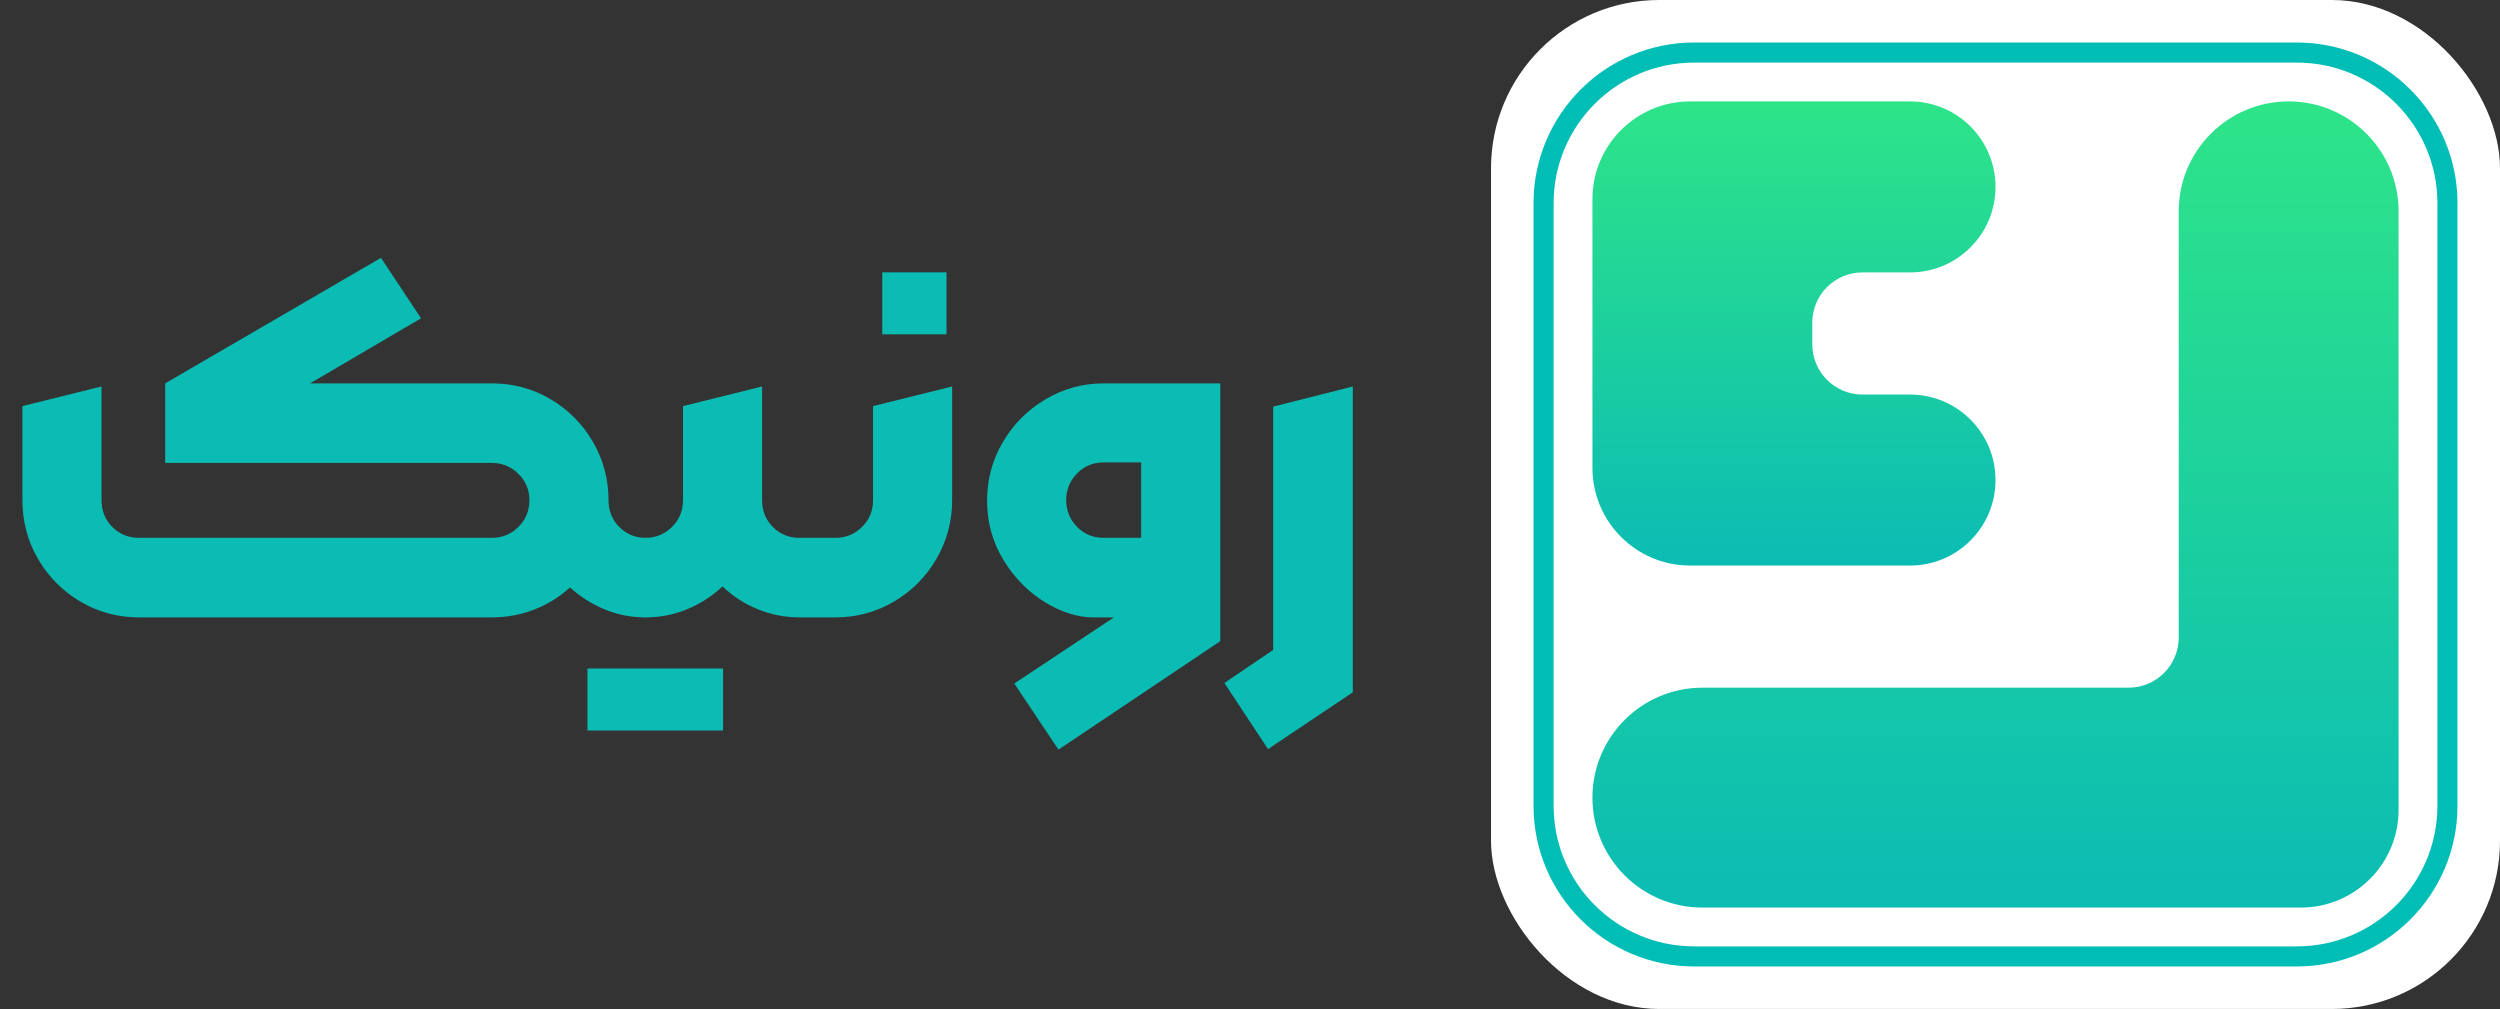 <?xml version="1.0" encoding="UTF-8"?>
<svg width="446px" height="180px" viewBox="0 0 446 180" version="1.1" xmlns="http://www.w3.org/2000/svg" xmlns:xlink="http://www.w3.org/1999/xlink">
    <rect x="0" y="0" width="446" height="180" fill="#333333" stroke="none"/>
    <title>ronic</title>
    <defs>
        <linearGradient x1="50%" y1="0%" x2="50%" y2="100%" id="linearGradient-1">
            <stop stop-color="#2EE488" offset="0.062%"></stop>
            <stop stop-color="#0BBCB4" offset="100%"></stop>
        </linearGradient>
        <linearGradient x1="50%" y1="0%" x2="50%" y2="100%" id="linearGradient-2">
            <stop stop-color="#2EE488" offset="0%"></stop>
            <stop stop-color="#0BBCB4" offset="100%"></stop>
        </linearGradient>
    </defs>
    <g id="Page-1" stroke="none" stroke-width="1" fill="none" fill-rule="evenodd">
        <g id="logo" transform="translate(-857, -270)">
            <g id="2" transform="translate(720, 0)">
                <g id="ronic" transform="translate(137, 270)">
                    <g id="text" transform="translate(0, 46)" fill="#0BBCB4" fill-rule="nonzero">
                        <g id="رونیک" transform="translate(4, 0)">
                            <polygon id="Path" points="214.43 75.846 223.136 69.948 223.136 26.541 237.339 22.947 237.339 77.505 222.219 87.642"></polygon>
                            <path d="M176.951,75.938 L194.728,64.142 L191.063,64.142 C188.253,64.142 185.366,63.236 182.403,61.423 C179.44,59.611 176.981,57.107 175.026,53.912 C173.071,50.717 172.094,47.185 172.094,43.314 C172.094,39.566 173.026,36.095 174.889,32.9 C176.752,29.706 179.287,27.156 182.495,25.251 C185.702,23.347 189.169,22.394 192.896,22.394 L213.697,22.394 L213.697,68.381 L184.831,87.734 L176.951,75.938 Z M186.206,43.222 C186.206,45.065 186.847,46.647 188.13,47.968 C189.413,49.289 191.002,49.949 192.896,49.949 L199.585,49.949 L199.585,36.494 L192.896,36.494 C191.002,36.494 189.413,37.155 188.13,38.476 C186.847,39.797 186.206,41.379 186.206,43.222 Z" id="Shape"></path>
                            <path d="M136.081,57.046 L138.647,49.949 L145.061,49.949 C146.894,49.949 148.467,49.304 149.78,48.014 C151.094,46.724 151.751,45.127 151.751,43.222 L151.751,26.449 L165.863,22.947 L165.863,43.222 C165.863,46.97 164.931,50.456 163.068,53.682 C161.204,56.907 158.669,59.457 155.462,61.331 C152.255,63.205 148.788,64.142 145.061,64.142 L138.647,64.142 L136.081,57.046 Z M153.4,2.58 L164.855,2.58 L164.855,13.639 L153.4,13.639 L153.4,2.58 Z" id="Shape"></path>
                            <path d="M110.972,64.142 L108.59,57.046 L111.064,49.949 L111.155,49.949 C112.988,49.949 114.561,49.304 115.875,48.014 C117.188,46.724 117.845,45.127 117.845,43.222 L117.845,26.449 L131.957,22.947 L131.957,43.222 C131.957,45.127 132.598,46.724 133.881,48.014 C135.164,49.304 136.753,49.949 138.647,49.949 L141.121,57.046 L138.647,64.142 C136.02,64.142 133.515,63.65 131.132,62.667 C128.75,61.684 126.673,60.333 124.901,58.612 C123.068,60.333 120.976,61.684 118.624,62.667 C116.272,63.65 113.782,64.142 111.155,64.142 L110.972,64.142 Z M100.801,73.265 L124.993,73.265 L124.993,84.324 L100.801,84.324 L100.801,73.265 Z" id="Shape"></path>
                            <path d="M20.802,64.142 C17.014,64.142 13.532,63.205 10.355,61.331 C7.178,59.457 4.658,56.923 2.795,53.728 C0.932,50.533 0,47.031 0,43.222 L0,26.449 L14.112,22.947 L14.112,43.222 C14.112,45.127 14.754,46.724 16.036,48.014 C17.319,49.304 18.908,49.949 20.802,49.949 L83.756,49.949 C85.589,49.949 87.162,49.304 88.475,48.014 C89.789,46.724 90.446,45.127 90.446,43.222 C90.446,41.379 89.789,39.812 88.475,38.522 C87.162,37.232 85.589,36.587 83.756,36.587 L25.475,36.587 L25.475,22.394 L63.963,0 L71.11,10.782 L51.317,22.394 L83.756,22.394 C87.544,22.394 91.026,23.331 94.203,25.205 C97.379,27.079 99.899,29.613 101.763,32.808 C103.626,36.003 104.558,39.474 104.558,43.222 C104.558,45.127 105.199,46.724 106.482,48.014 C107.765,49.304 109.323,49.949 111.155,49.949 L113.721,57.046 L111.155,64.142 C108.59,64.142 106.161,63.666 103.87,62.713 C101.579,61.761 99.518,60.455 97.685,58.797 C95.791,60.517 93.653,61.838 91.27,62.759 C88.888,63.681 86.383,64.142 83.756,64.142 L20.802,64.142 Z" id="Path"></path>
                        </g>
                    </g>
                    <g id="logo" transform="translate(266, 0)">
                        <rect id="color" fill="#FFFFFF" x="0" y="0" width="180" height="180" rx="30"></rect>
                        <g id="content" transform="translate(7.583, 7.583)">
                            <path d="M136.167,0 L28.667,0 C12.835,0 0,12.835 0,28.667 L0,136.167 C0,151.999 12.835,164.833 28.667,164.833 L136.167,164.833 C151.999,164.833 164.833,151.999 164.833,136.167 L164.833,28.667 C164.833,12.835 151.999,0 136.167,0 Z M28.667,3.583 L136.167,3.583 C150.02,3.583 161.25,14.814 161.25,28.667 L161.25,136.167 C161.25,150.02 150.02,161.25 136.167,161.25 L28.667,161.25 C14.814,161.25 3.583,150.02 3.583,136.167 L3.583,28.667 C3.583,14.814 14.814,3.583 28.667,3.583 Z" id="border" fill="#00BDB6" fill-rule="nonzero"></path>
                            <path d="M154.325,136.893 C154.325,146.521 146.521,154.325 136.893,154.325 L30.119,154.325 C19.288,154.325 10.508,145.545 10.508,134.714 C10.508,123.883 19.288,115.102 30.119,115.102 L106.144,115.102 C111.092,115.102 115.102,111.092 115.102,106.144 L115.102,30.119 C115.102,19.288 123.883,10.508 134.714,10.508 C145.545,10.508 154.325,19.288 154.325,30.119 L154.325,136.893 Z" id="Path" fill="url(#linearGradient-1)"></path>
                            <path d="M27.94,93.312 C18.313,93.312 10.508,85.507 10.508,75.88 L10.508,27.94 C10.508,18.313 18.313,10.508 27.94,10.508 L67.163,10.508 C75.587,10.508 82.417,17.337 82.417,25.761 C82.417,34.185 75.587,41.015 67.163,41.015 L58.689,41.015 C53.742,41.015 49.731,45.025 49.731,49.973 L49.731,53.847 C49.731,58.794 53.742,62.805 58.689,62.805 L67.163,62.805 C75.587,62.805 82.417,69.634 82.417,78.059 C82.417,86.483 75.587,93.312 67.163,93.312 L27.94,93.312 Z" id="Path" fill="url(#linearGradient-2)"></path>
                        </g>
                    </g>
                </g>
            </g>
        </g>
    </g>
</svg>